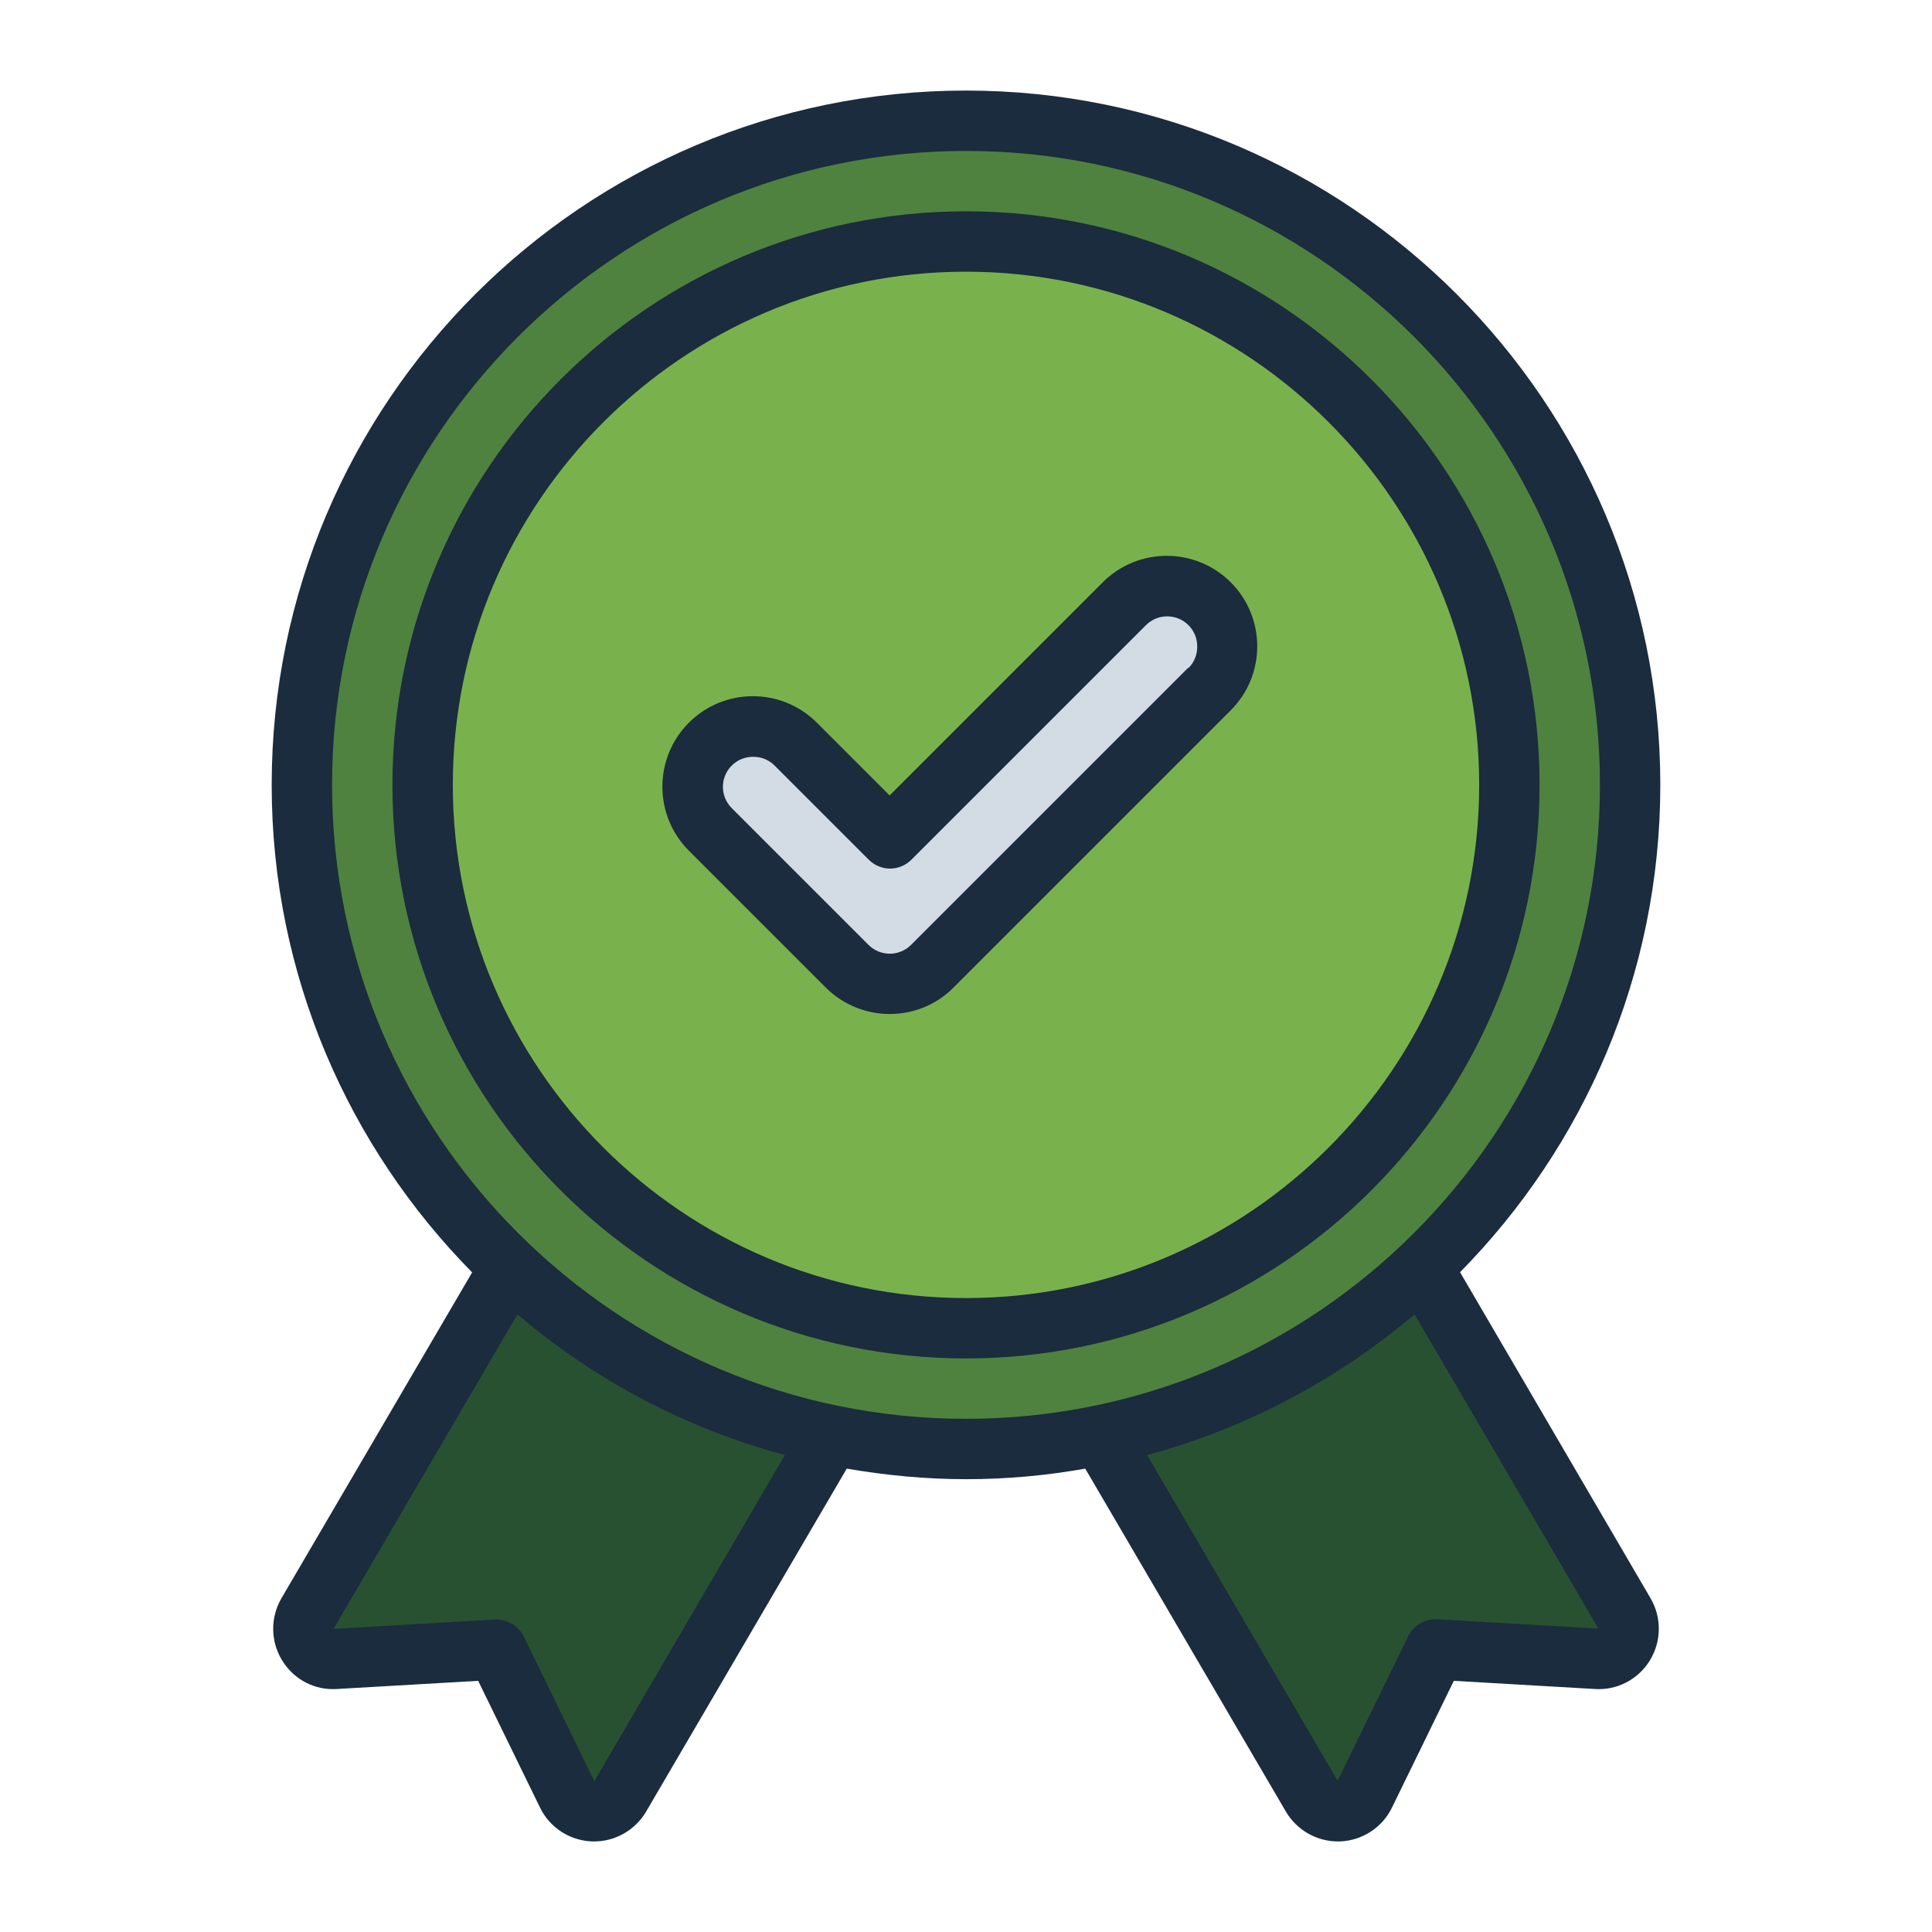 <?xml version="1.0" encoding="UTF-8"?><svg id="Filled_Line" xmlns="http://www.w3.org/2000/svg" viewBox="0 0 64 64"><defs><style>.cls-1{fill:#d3dce5;}.cls-2{fill:#1a2c3d;}.cls-3{fill:#285132;}.cls-4{fill:#79b24d;}.cls-5{fill:#4f823f;}</style></defs><g><path class="cls-3" d="M31.77,39.54l11.68,19.97c.4,.69,1.41,.65,1.76-.07l2.34-4.8,5.33,.31c.8,.05,1.33-.81,.92-1.5l-11.68-19.97-10.36,6.06Z"/><path class="cls-3" d="M32.23,39.54l-11.68,19.97c-.4,.69-1.41,.65-1.76-.07l-2.34-4.8-5.33,.31c-.8,.05-1.33-.81-.92-1.5l11.68-19.97,10.36,6.06Z"/><circle class="cls-5" cx="32" cy="26" r="22"/><circle class="cls-4" cx="32" cy="26" r="18"/><path class="cls-1" d="M28.06,32l-4.53-4.53c-.78-.78-.78-2.05,0-2.83h0c.78-.78,2.05-.78,2.83,0l3.12,3.12,7.77-7.77c.78-.78,2.05-.78,2.83,0h0c.78,.78,.78,2.05,0,2.83l-9.18,9.18c-.78,.78-2.05,.78-2.83,0Z"/></g><g><path class="cls-2" d="M48.36,42.15c4.1-4.16,6.64-9.86,6.64-16.15,0-12.68-10.32-23-23-23S9,13.32,9,26c0,6.29,2.54,11.99,6.64,16.15l-6.32,10.8c-.37,.64-.36,1.43,.03,2.06,.39,.63,1.08,.99,1.81,.94l4.68-.27,2.05,4.2c.32,.66,.98,1.09,1.72,1.12,.02,0,.05,0,.07,0,.71,0,1.37-.38,1.73-1l6.64-11.35c1.28,.22,2.6,.35,3.95,.35s2.66-.12,3.95-.35l6.64,11.35c.36,.62,1.02,1,1.73,1,.02,0,.05,0,.07,0,.74-.03,1.4-.46,1.72-1.12l2.05-4.2,4.67,.27c.73,.05,1.43-.31,1.82-.94,.39-.63,.4-1.42,.03-2.06l-6.31-10.8Zm-28.67,16.86l-2.34-4.8c-.18-.36-.56-.58-.96-.56l-5.34,.31,6.09-10.42c2.54,2.16,5.55,3.77,8.86,4.66l-6.31,10.8ZM11,26c0-11.58,9.42-21,21-21s21,9.42,21,21-9.42,21-21,21S11,37.58,11,26Zm36.61,27.64c-.4-.02-.78,.2-.96,.56l-2.34,4.79-6.31-10.79c3.31-.89,6.32-2.51,8.86-4.66l6.09,10.41-5.34-.31Z"/><path class="cls-2" d="M32,7c-10.48,0-19,8.52-19,19s8.52,19,19,19,19-8.52,19-19S42.48,7,32,7Zm0,36c-9.37,0-17-7.63-17-17s7.63-17,17-17,17,7.63,17,17-7.63,17-17,17Z"/><path class="cls-2" d="M36.53,19.29l-7.06,7.06-2.41-2.41c-1.17-1.17-3.07-1.17-4.24,0-1.17,1.17-1.17,3.07,0,4.24l4.53,4.53c.58,.58,1.35,.88,2.12,.88s1.54-.29,2.12-.88l9.18-9.18c1.17-1.17,1.17-3.07,0-4.24-1.17-1.17-3.07-1.17-4.24,0Zm2.83,2.83l-9.18,9.18c-.39,.39-1.02,.39-1.41,0l-4.53-4.53c-.39-.39-.39-1.02,0-1.41,.19-.19,.44-.29,.71-.29s.52,.1,.71,.29l3.12,3.12c.39,.39,1.02,.39,1.41,0l7.77-7.77c.39-.39,1.02-.39,1.41,0,.19,.19,.29,.44,.29,.71s-.1,.52-.29,.71Z"/></g></svg>